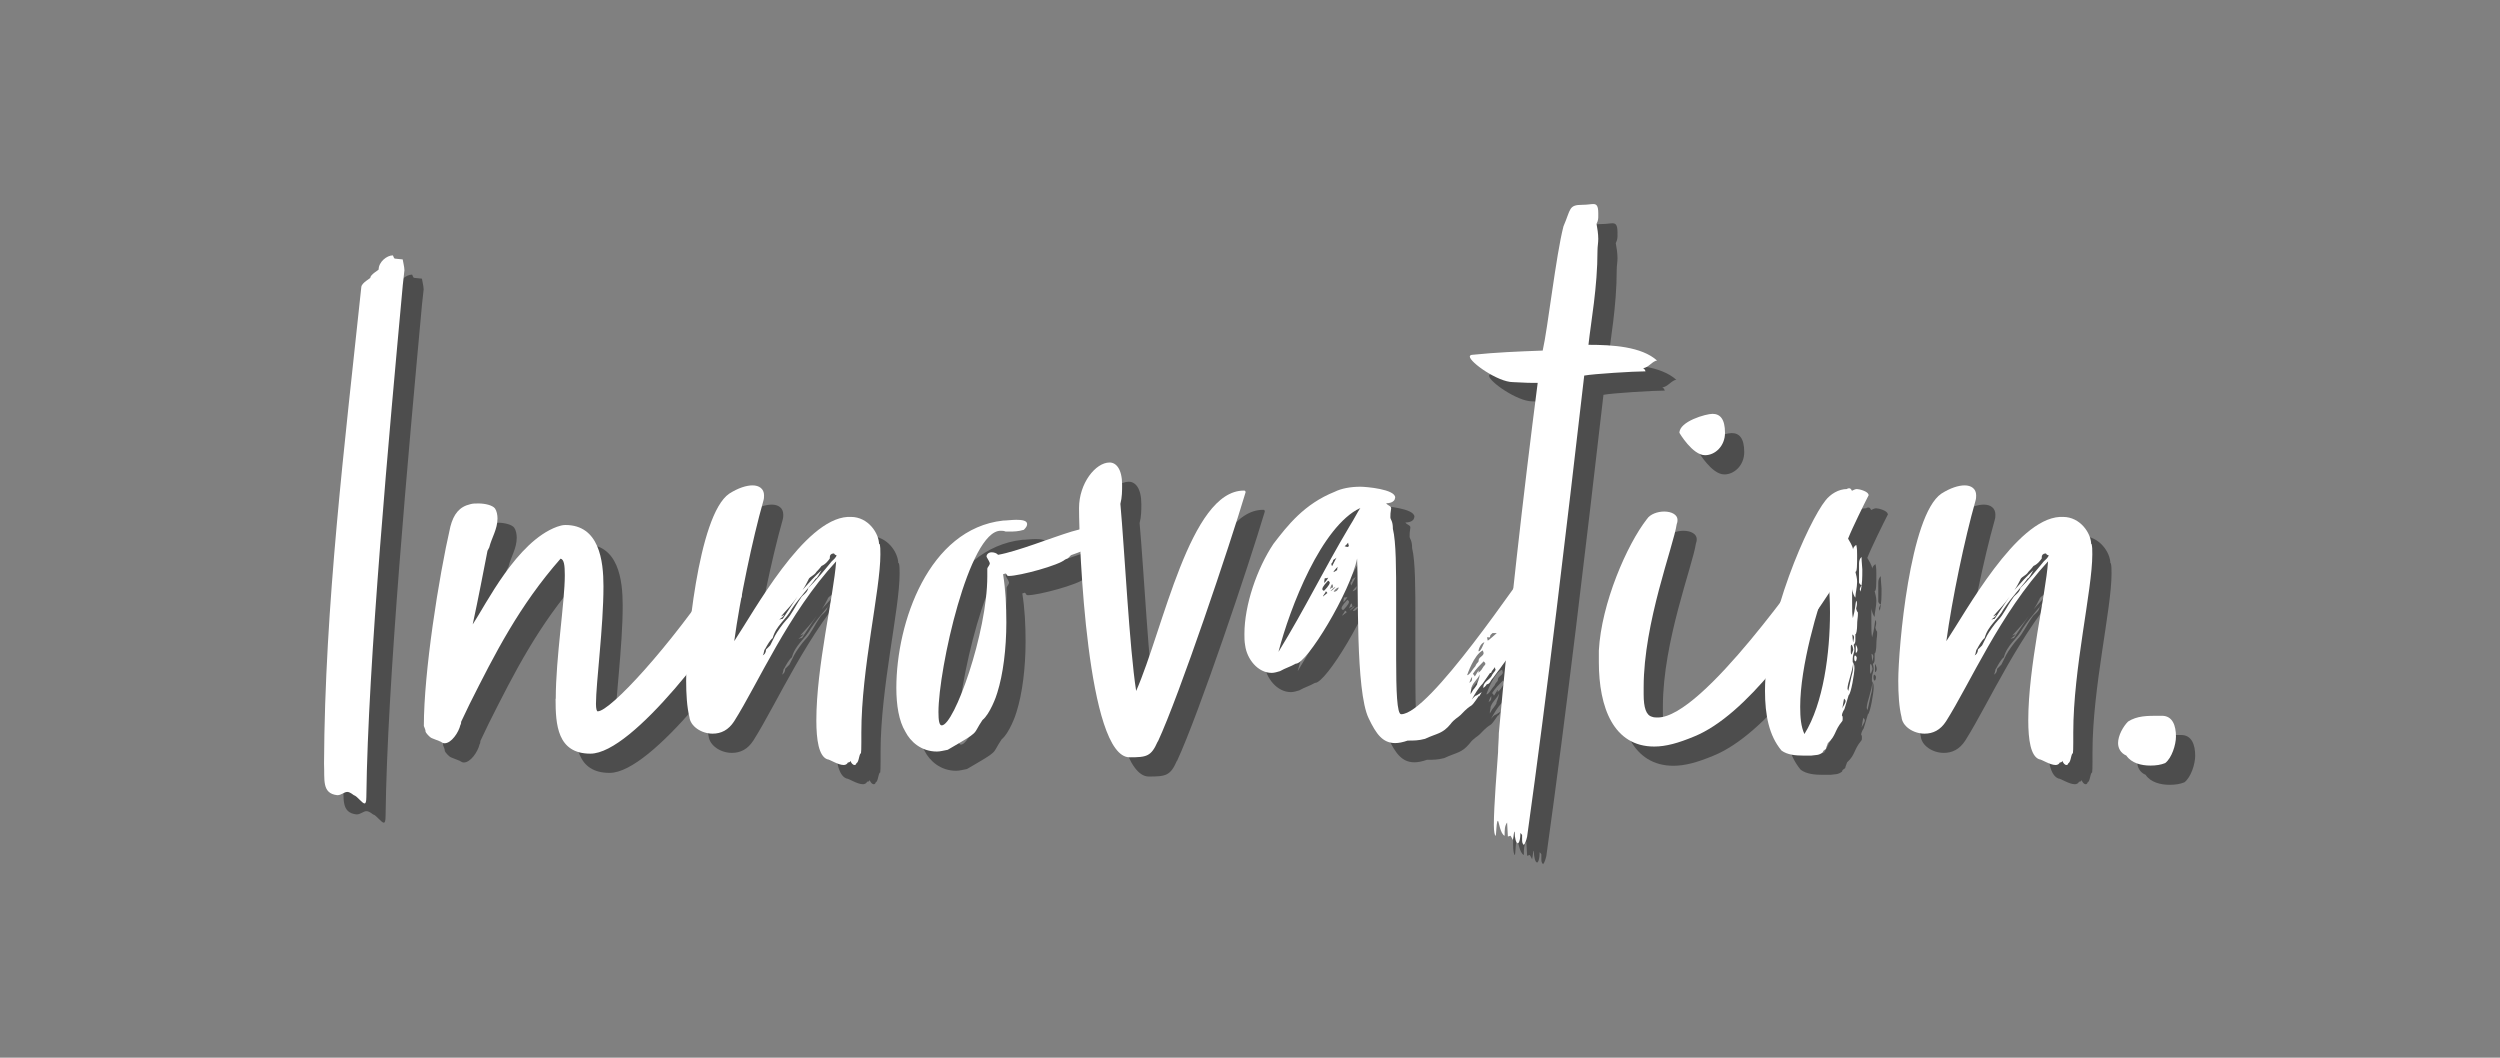 <?xml version="1.0" encoding="UTF-8"?><svg id="Layer_1" xmlns="http://www.w3.org/2000/svg" viewBox="0 0 130 55"><rect x="0" y="0" width="130" height="55" fill="#808080" stroke="none"/><defs><style>.cls-1{fill:#fff;}.cls-2{fill:#4d4d4d;}</style></defs><g id="Innovation"><path id="tagline__CompoundPathItem_" class="cls-2" d="M21.94,15.88c-.69,7.53-1.81,19.67-1.89,26.56,0,.26-.04,.34-.09,.34-.13,0-.39-.39-.56-.43-.17-.13-.26-.17-.34-.17-.17,0-.3,.17-.52,.17-.82-.09-.65-.82-.69-1.64,.04-8.22,1.08-16.66,1.94-24.8,.04-.22,.47-.43,.47-.47,0-.17,.43-.39,.43-.43,0-.39,.43-.73,.73-.73,.04,0,.04,.17,.13,.17s.3,.04,.39,.04c0,.04,.09,.39,.09,.56l-.09,.82Z"/><path id="tagline__CompoundPathItem_-2" class="cls-2" d="M29.9,37.32c0-2.11,.47-4.99,.47-6.41,0-.52-.04-.82-.22-.86-2.15,2.45-3.4,4.91-4.74,7.58l-.43,.9c0,.13-.04,.17-.04,.17-.09,.39-.47,.95-.82,.95-.09,0-.13-.04-.22-.09l-.43-.17c-.13-.04-.34-.3-.34-.34,0-.09-.04-.17-.09-.3,0-2.8,.77-7.71,1.38-10.37,.17-.65,.47-1.03,1.03-1.16,.13-.04,.26-.04,.43-.04,.34,0,.73,.09,.86,.26,.09,.13,.13,.34,.13,.52,0,.56-.3,.99-.43,1.51l-.09,.17c-.22,1.12-.47,2.45-.77,3.83,.69-1.03,2.28-4.31,4.39-5.08,.13-.04,.26-.09,.43-.09,1.76,0,1.98,1.85,1.98,3.19,0,2.11-.39,5.04-.39,6.11,0,.26,.04,.39,.09,.39,.65,0,3.75-3.36,6.33-7.23,.13-.22,.3-.3,.43-.3,.43,0,.73,.9,.73,1.38,0,.13,0,.22-.04,.26-1.03,1.85-5.6,8.09-7.83,8.09-1.72,0-1.81-1.51-1.81-2.84Z"/><path id="tagline__CompoundPathItem_-3" class="cls-2" d="M46.74,29.27c.04,.17,.04,.3,.04,.56,0,1.85-.99,5.94-.99,9.26v.52c0,.09,0,.69-.04,.56-.09,.13-.09,.47-.22,.52,0,.04-.04,.09-.09,.09-.09,0-.17-.09-.22-.22,0,.04-.04,.09-.13,.09-.04,.09-.13,.13-.22,.13-.3,0-.73-.3-.86-.3-.43-.17-.56-.99-.56-2.02,0-2.8,.9-6.46,1.03-8.27-2.5,2.71-4.05,6.33-5.3,8.31-.3,.47-.69,.65-1.12,.65-.6,0-1.16-.39-1.21-.86-.13-.52-.17-1.21-.17-1.89,0-1.68,.6-8.61,2.24-9.73,.47-.3,.9-.43,1.21-.43,.34,0,.6,.17,.6,.52,0,.09,0,.17-.04,.3-.56,1.98-1.21,5.08-1.51,7.28,1.03-1.55,3.62-6.33,5.9-6.46h.17c.9,0,1.46,.86,1.46,1.42Zm-2.24,.6s-.09,0-.13-.09c-.22,0-.22,.13-.22,.26-.09,.13-.22,.3-.43,.39-.09,.13-.26,.3-.26,.3-.13,.22-.39,.26-.43,.43-.09,.17-.17,.34-.3,.52,.3-.34,.65-.73,.99-1.03-.09,.13-.22,.43-.3,.43-.34,.47-.82,.95-1.25,1.59-.3,.56-.82,.86-.99,1.51-.13,.09-.3,.39-.39,.56-.09,.09-.04,.22-.13,.34,.09-.04,.17-.13,.17-.3l.22-.22,.26-.52c.09-.17,.39-.6,.56-.78,.3-.3,.47-.73,.77-1.16,.09-.17,.34-.26,.39-.52,.43-.43,.82-.9,1.21-1.38,.09-.09,.26-.22,.26-.34Zm-2.8,3.31l.77-1.16c-.26,.39-.56,.69-.86,1.03,0,0,.13-.04,.17-.09-.04,.13-.17,.17-.26,.26,.04,0,.09-.04,.17-.04Z"/><path id="tagline__CompoundPathItem_-4" class="cls-2" d="M59.22,28.58l.03,.13v.17c-1.08,.26-.72,.26-1.1,.34,0,.13-1.21,.56-1.46,.65-.09,.09-.13,.17-.3,.22-.3,.3-2.37,.86-2.93,.86-.13,0-.09-.09-.17-.13l-.13,.04c.13,.82,.17,1.64,.17,2.5,0,1.38-.17,2.71-.47,3.66-.04,.17-.39,1.12-.77,1.42-.56,.82-.04,.52-1.81,1.55-.22,.04-.39,.09-.56,.09-.82,0-1.38-.52-1.64-1.03-.34-.56-.47-1.38-.47-2.28,0-3.4,1.68-8.27,5.55-8.7,.17,0,.47-.04,.69-.04,.3,0,.56,.04,.56,.22,0,.09-.04,.17-.17,.3-.3,.09-.52,.09-.73,.09h-.22c-.09-.04-.17-.04-.26-.04-1.64,0-3.23,7.19-3.23,9.43,0,.43,.04,.69,.17,.69,.65,0,2.37-4.82,2.37-7.75v-.39c0-.09,.13-.17,.13-.3-.04-.13-.17-.3-.17-.34,0-.13,.13-.22,.26-.22s.26,.04,.34,.13c.99-.17,2.8-.9,3.83-1.21,.38-.11,.71-.19,1.01-.26,.54-.12,.58-.19,1.19-.19l.37,.28-.07,.13Zm-1.16,.39s.17-.04,.13-.09c-.04,0-.13,0-.13,.09Zm.34-.22s-.09,.09-.09,.17c.04,0,.09-.04,.09-.17Zm.04-.17h.17s.09-.04,.09-.13c-.04,0-.26,0-.26,.13Zm.09,.3c.09-.09,.6-.17,.47-.17h-.39s-.04,.04-.13,.04l.04,.13Zm.3-.52s.09,.04,.17,.04,.13,0,.22-.04h-.39Z"/><path id="tagline__CompoundPathItem_-5" class="cls-2" d="M61.2,39.56c-.34,.77-.56,.82-1.46,.82-2.2,0-2.63-11.02-2.63-12.96,0-1.29,.86-2.37,1.59-2.37,.34,0,.65,.34,.65,1.16,0,.3,0,.65-.09,.99,.22,2.45,.47,7.49,.82,9.73,1.42-3.23,2.8-10.42,5.6-10.42,.04,0,.09,0,.09,.09-.82,2.76-3.44,10.55-4.56,12.96Z"/><path id="tagline__CompoundPathItem_-6" class="cls-2" d="M77.9,37.19c-.56,.82-.22,.22-.95,.99-.13,.13-.34,.22-.52,.47-.43,.52-.69,.47-1.33,.77-.34,.09-.56,.09-.9,.09-.26,.09-.47,.13-.65,.13-.65,0-.99-.47-1.38-1.29-.69-1.42-.52-6.76-.6-8.31-.34,1.72-2.63,5.51-3.19,5.47-.3,.17-.52,.22-.82,.39-.13,.04-.3,.09-.43,.09-.73,0-1.29-.73-1.38-1.42-.04-.22-.04-.39-.04-.6,0-1.51,.65-3.4,1.51-4.69,.73-.95,1.59-2.07,3.19-2.71,.34-.17,.82-.26,1.33-.26,.3,0,1.81,.13,1.81,.56,0,.04-.04,.13-.04,.13-.09,.13-.26,.17-.43,.17,.09,.13,.26,.13,.26,.26-.04,.26-.04,.3-.04,.47,0,.13,.13,.17,.13,.6,.17,.69,.17,2.11,.17,3.66v3.1c0,1.64,.04,2.88,.26,2.88,1.46,0,6.16-7.06,7.02-8.18,.3-.39,.47-.73,.69-.73,.17,0,.47,.69,.52,.82,.04,.17,.04,.34,.04,.47,0,.3-.09,.6-.22,.95l-.17,.39c-.95,1.51-2.15,3.1-3.1,4.39-.17,.17-.13,.3-.34,.34,.04,0-.17,.22-.17,.17,0-.3,.3-.39,.43-.6,.04-.13,.17-.22,.22-.34-.04,0-.04-.13-.04-.13l-.17,.22s0,.09-.09,.09l-.39,.56c-.22,.22-.39,.52-.56,.82,.04-.04,.17-.22,.26-.22l.26-.17-.13,.22Zm-6.72-8.83c.22-.34,.43-.77,.56-.95-2.02,.95-3.66,5.17-4.26,7.49,1.42-2.32,2.32-4.22,3.7-6.54Zm-1.03,2.93s-.04-.09-.09-.09c-.04,.04-.3,.3-.3,.43,0,.04,.04,.09,.09,.09,.04-.04,.3-.3,.3-.43Zm-.13,.56s0-.09-.09-.09c0,.09-.13,.17-.13,.26,.09-.09,.22-.17,.22-.17Zm-.17-.52s.17-.17,.22-.3c-.04,.04-.13,.04-.17,.04,0-.04-.04,.04-.04,.26Zm.47,.22c0-.13-.04-.17-.04-.17-.04,0-.09,.13-.13,.26,0,0,.09-.09,.17-.09Zm.13-.04c-.09,.04-.22,.17-.26,.22,0,.04,.22-.13,.26-.22Zm.04-1.51s-.09,.09-.13,.09c-.09,.09,0,.09-.13,.22,0,0,0,.09,.04,.13l.22-.43Zm.04,.65s0-.13,.04-.17c-.09,.04-.3,.34-.22,.26,.04,0,.09-.04,.17-.09Zm-.17,1.12c.13,0,.22-.09,.26-.22-.13,0-.3,.22-.26,.22Zm.56-2.37s.09,.04,.13,.04,.09,0,.09-.09c0,.04-.04-.09-.04-.13-.04,.04-.09,.13-.17,.17Zm7.23,5.55s-.04-.09-.04-.13c-.47,.22-.82,1.29-.82,1.29,.13,0,.3-.34,.43-.47,.09-.22,.17-.17,.17-.3,0-.17,.26-.22,.26-.39Zm-.6,1.25c-.09,.09-.17,.39-.13,.3,.09-.09,.13-.04,.13-.3Zm.04,.69c.09-.09,.22-.3,.22-.3,0-.13,.13-.26,.13-.52-.09,.26-.3,.34-.43,.69,0,.17-.04,.13-.04,.34l.13-.22Zm.26-.9c.17-.09,.22-.22,.3-.34,.04-.04,.09-.09,.09-.13s-.04-.09-.09-.13c-.17,.17-.43,.43-.56,.65,.09,.09,.09,.13,.09,.13,.04,0,.17-.3,.22-.3l-.04,.13Zm.34-1.59c-.22,.04-.34,.47-.3,.47,.13,0,.26-.43,.3-.47Zm.13-.26s.04,.13,.04,.17,.52-.43,.47-.39h-.22c-.09,.09-.13,.09-.13,.22h-.17Z"/><path id="tagline__CompoundPathItem_-7" class="cls-2" d="M79.67,44.68s-.13-.26-.13-.22l-.13,.04-.04-.73c-.13,.17-.13,.39-.13,.69-.22-.09-.3-.73-.34-.77-.09-.09-.09,.77-.13,.77s-.09-.22-.09-.56c0-.99,.17-3.06,.22-3.79,0-.3,.04-.69,.04-.99,.52-5.77,1.29-12.57,2.02-18.21h-.26c-.39,0-.86-.04-1.03-.04-.77,0-2.24-1.03-2.24-1.33,0-.04,.04-.09,.13-.09,1.29-.13,2.32-.17,3.66-.22,.26-1.12,.69-4.95,1.08-6.46,.39-.9,.26-1.12,.99-1.12,.26,0,.43-.04,.56-.04,.17,0,.26,.09,.26,.47v.17c0,.09,0,.22-.09,.39,.04,.22,.09,.52,.09,.78,0,.22-.04,.39-.04,.6,0,1.94-.34,3.7-.47,4.91,1.25,0,2.76,.09,3.57,.82-.22,0-.47,.39-.73,.39,0,0,.09,.04,.13,.17-.6,0-2.71,.13-3.19,.22-.95,8.22-1.89,16.23-2.97,23.98-.04,.17-.09,.34-.17,.43-.09-.09-.09-.17-.09-.3v-.22s-.09-.13-.09-.09c0,.39-.09,.52-.13,.52-.09,0-.17-.26-.17-.6-.04-.04-.04,.22-.09,.43Z"/><path id="tagline__CompoundPathItem_-8" class="cls-2" d="M86.47,36.72v.39c0,.69,.13,1.08,.43,1.16,.09,.04,.22,.04,.3,.04,2.37,0,7.75-7.92,8.22-8.44,.13-.17,.26-.26,.39-.26,.39,0,.86,.56,.86,1.12,0,.17-.04,.34-.17,.52-1.81,2.76-4.65,6.93-7.41,8.05-.82,.34-1.46,.52-2.07,.52-2.11,0-2.88-2.02-2.88-4.39v-.6c.13-2.45,1.46-5.51,2.5-6.84,.17-.26,.56-.39,.9-.39,.39,0,.69,.17,.69,.43,0,.04,0,.13-.04,.22-.17,1.16-1.72,5.12-1.72,8.48Zm3.19-12.05c-.65,0-1.33-1.16-1.33-1.16,0-.6,1.38-.99,1.72-.99,.39,0,.65,.26,.65,.99,0,.69-.52,1.16-1.03,1.16Z"/><path id="tagline__CompoundPathItem_-9" class="cls-2" d="M98.18,26.73c-.22,.43-.86,1.72-1.08,2.28,.09,.17,.22,.34,.26,.56,0-.13,.17-.26,.17-.22,.04,.17,.04,.34,.04,.52,0,.47,0,.9-.09,.86,.04,.17,.09,.34,.09,.52,0,.3-.09,.6-.09,.82-.04,0-.17-.3-.17-.47v.77c0,.3,0,.6,.04,.77,.13-.47,.13-.77,.17-.9,.04,.04,.04,.09,.04,.17s-.04,.22-.04,.22c0,.04,.04,.17,.09,.22v.13c0,.13-.04,.26-.04,.56,0,.17-.04,.47-.09,.43v.3c0,.09,0,.17-.09,.26,0,.04,.04,.13,.04,.26s-.09,.26-.09,.47v.17c.09,.09,.09,.22,.09,.34,0,.22-.17,1.29-.3,1.38l-.22,.73s-.13,.17-.13,.34c.04,0,.04,.09,.04,.13,0,.09,0,.13-.04,.17-.39,.47-.3,.73-.73,1.12-.09,.22-.09,.26-.09,.26,0,.09-.17,.09-.17,.22-.22,.17-.35,.13-.6,.17h-.43c-.39,0-.82-.04-1.12-.26-.65-.77-.86-1.85-.86-3.1,0-3.79,2.28-8.83,3.14-9.9,.26-.34,.69-.6,1.12-.6,.04-.04,.09-.04,.13-.04s.09,.04,.13,.13c.09-.04,.17-.09,.26-.09,.13,0,.6,.13,.6,.3Zm-2.11,4.35c-.56,1.51-1.46,4.56-1.46,6.67,0,.56,.04,1.03,.22,1.42,.99-1.59,1.33-4.22,1.33-6.33,0-.65-.04-1.25-.09-1.77Zm.82,6.24l-.09,.52c.04-.13,.17-.26,.17-.39,0-.04-.04-.09-.09-.13Zm.22-.39l.17-.77c.09-.26,.09-.52,.09-.73-.04,.52-.3,1.08-.3,1.38,0,.04,.04,.09,.04,.13Zm.17-1.89s.09-.22,.09-.26-.04-.22-.09-.26c0,0-.04,.04-.04,.09v.3s0,.09,.04,.13Zm.09-.65c0-.09,.04-.17,.04-.26,0-.04-.04-.13-.09-.13,0,.09,.04,.39,.04,.39Zm.09,.69s.09,.04,.09,.13-.04,.22-.09,.17c-.04-.04-.04-.13-.04-.17s0-.09,.04-.13Zm.04-.13v-.43s.09,.13,.09,.26c0,.09-.04,.17-.09,.17Zm.17-4.65c0-.13,.04-.26,.13-.34,0,.26,.04,.52,.04,.65,0,.43,0,.73-.09,1.16,0-.04-.04-.09-.04-.13s.04-.13,.09-.22c-.09,0-.13-.13-.13-.13v-.99Z"/><path id="tagline__CompoundPathItem_-10" class="cls-2" d="M109.76,29.27c.04,.17,.04,.3,.04,.56,0,1.85-.99,5.94-.99,9.26v.52c0,.09,0,.69-.04,.56-.09,.13-.09,.47-.22,.52,0,.04-.04,.09-.09,.09-.09,0-.17-.09-.22-.22,0,.04-.04,.09-.13,.09-.04,.09-.13,.13-.22,.13-.3,0-.73-.3-.86-.3-.43-.17-.56-.99-.56-2.02,0-2.8,.9-6.46,1.03-8.27-2.5,2.71-4.05,6.33-5.3,8.31-.3,.47-.69,.65-1.12,.65-.6,0-1.16-.39-1.2-.86-.13-.52-.17-1.21-.17-1.89,0-1.68,.6-8.61,2.24-9.73,.47-.3,.9-.43,1.21-.43,.34,0,.6,.17,.6,.52,0,.09,0,.17-.04,.3-.56,1.98-1.21,5.08-1.51,7.28,1.03-1.55,3.62-6.33,5.9-6.46h.17c.9,0,1.46,.86,1.46,1.42Zm-2.24,.6s-.09,0-.13-.09c-.22,0-.22,.13-.22,.26-.09,.13-.22,.3-.43,.39-.09,.13-.26,.3-.26,.3-.13,.22-.39,.26-.43,.43-.09,.17-.17,.34-.3,.52,.3-.34,.65-.73,.99-1.03-.09,.13-.22,.43-.3,.43-.34,.47-.82,.95-1.25,1.59-.3,.56-.82,.86-.99,1.51-.13,.09-.3,.39-.39,.56-.09,.09-.04,.22-.13,.34,.09-.04,.17-.13,.17-.3l.22-.22,.26-.52c.09-.17,.39-.6,.56-.78,.3-.3,.47-.73,.78-1.16,.09-.17,.34-.26,.39-.52,.43-.43,.82-.9,1.21-1.38,.09-.09,.26-.22,.26-.34Zm-2.8,3.31l.78-1.16c-.26,.39-.56,.69-.86,1.03,0,0,.13-.04,.17-.09-.04,.13-.17,.17-.26,.26,.04,0,.09-.04,.17-.04Z"/><path id="tagline__CompoundPathItem_-11" class="cls-2" d="M113.42,38.22c.56,0,.73,.52,.73,1.08,0,.43-.22,1.12-.56,1.38-.22,.09-.47,.13-.77,.13-.47,0-.99-.13-1.25-.52-.3-.13-.43-.39-.43-.65,0-.39,.26-.86,.52-1.12,.47-.3,.99-.3,1.59-.3h.17Z"/></g><g id="Innovation-2"><path id="tagline__CompoundPathItem_-12" class="cls-1" d="M20.94,14.88c-.69,7.53-1.81,19.67-1.89,26.56,0,.26-.04,.34-.09,.34-.13,0-.39-.39-.56-.43-.17-.13-.26-.17-.34-.17-.17,0-.3,.17-.52,.17-.82-.09-.65-.82-.69-1.64,.04-8.22,1.08-16.66,1.94-24.8,.04-.22,.47-.43,.47-.47,0-.17,.43-.39,.43-.43,0-.39,.43-.73,.73-.73,.04,0,.04,.17,.13,.17s.3,.04,.39,.04c0,.04,.09,.39,.09,.56l-.09,.82Z"/><path id="tagline__CompoundPathItem_-13" class="cls-1" d="M28.9,36.32c0-2.11,.47-4.99,.47-6.41,0-.52-.04-.82-.22-.86-2.15,2.45-3.4,4.91-4.74,7.58l-.43,.9c0,.13-.04,.17-.04,.17-.09,.39-.47,.95-.82,.95-.09,0-.13-.04-.22-.09l-.43-.17c-.13-.04-.34-.3-.34-.34,0-.09-.04-.17-.09-.3,0-2.8,.77-7.71,1.38-10.37,.17-.65,.47-1.03,1.03-1.16,.13-.04,.26-.04,.43-.04,.34,0,.73,.09,.86,.26,.09,.13,.13,.34,.13,.52,0,.56-.3,.99-.43,1.51l-.09,.17c-.22,1.12-.47,2.45-.77,3.83,.69-1.03,2.28-4.31,4.39-5.08,.13-.04,.26-.09,.43-.09,1.76,0,1.98,1.85,1.98,3.19,0,2.11-.39,5.04-.39,6.11,0,.26,.04,.39,.09,.39,.65,0,3.75-3.36,6.33-7.23,.13-.22,.3-.3,.43-.3,.43,0,.73,.9,.73,1.38,0,.13,0,.22-.04,.26-1.03,1.85-5.6,8.09-7.83,8.09-1.72,0-1.81-1.51-1.81-2.84Z"/><path id="tagline__CompoundPathItem_-14" class="cls-1" d="M45.74,28.27c.04,.17,.04,.3,.04,.56,0,1.85-.99,5.94-.99,9.26v.52c0,.09,0,.69-.04,.56-.09,.13-.09,.47-.22,.52,0,.04-.04,.09-.09,.09-.09,0-.17-.09-.22-.22,0,.04-.04,.09-.13,.09-.04,.09-.13,.13-.22,.13-.3,0-.73-.3-.86-.3-.43-.17-.56-.99-.56-2.02,0-2.8,.9-6.46,1.03-8.27-2.5,2.71-4.05,6.33-5.3,8.31-.3,.47-.69,.65-1.12,.65-.6,0-1.16-.39-1.21-.86-.13-.52-.17-1.21-.17-1.89,0-1.68,.6-8.61,2.24-9.73,.47-.3,.9-.43,1.21-.43,.34,0,.6,.17,.6,.52,0,.09,0,.17-.04,.3-.56,1.98-1.21,5.08-1.51,7.28,1.03-1.55,3.62-6.33,5.9-6.46h.17c.9,0,1.46,.86,1.46,1.42Zm-2.24,.6s-.09,0-.13-.09c-.22,0-.22,.13-.22,.26-.09,.13-.22,.3-.43,.39-.09,.13-.26,.3-.26,.3-.13,.22-.39,.26-.43,.43-.09,.17-.17,.34-.3,.52,.3-.34,.65-.73,.99-1.03-.09,.13-.22,.43-.3,.43-.34,.47-.82,.95-1.25,1.59-.3,.56-.82,.86-.99,1.51-.13,.09-.3,.39-.39,.56-.09,.09-.04,.22-.13,.34,.09-.04,.17-.13,.17-.3l.22-.22,.26-.52c.09-.17,.39-.6,.56-.78,.3-.3,.47-.73,.77-1.16,.09-.17,.34-.26,.39-.52,.43-.43,.82-.9,1.21-1.38,.09-.09,.26-.22,.26-.34Zm-2.8,3.31l.77-1.16c-.26,.39-.56,.69-.86,1.03,0,0,.13-.04,.17-.09-.04,.13-.17,.17-.26,.26,.04,0,.09-.04,.17-.04Z"/><path id="tagline__CompoundPathItem_-15" class="cls-1" d="M58.22,27.58l.03,.13v.17c-1.08,.26-.72,.26-1.1,.34,0,.13-1.21,.56-1.46,.65-.09,.09-.13,.17-.3,.22-.3,.3-2.37,.86-2.93,.86-.13,0-.09-.09-.17-.13l-.13,.04c.13,.82,.17,1.64,.17,2.5,0,1.38-.17,2.71-.47,3.66-.04,.17-.39,1.12-.77,1.42-.56,.82-.04,.52-1.81,1.55-.22,.04-.39,.09-.56,.09-.82,0-1.38-.52-1.64-1.03-.34-.56-.47-1.38-.47-2.28,0-3.4,1.68-8.27,5.55-8.7,.17,0,.47-.04,.69-.04,.3,0,.56,.04,.56,.22,0,.09-.04,.17-.17,.3-.3,.09-.52,.09-.73,.09h-.22c-.09-.04-.17-.04-.26-.04-1.64,0-3.23,7.19-3.23,9.43,0,.43,.04,.69,.17,.69,.65,0,2.37-4.82,2.37-7.75v-.39c0-.09,.13-.17,.13-.3-.04-.13-.17-.3-.17-.34,0-.13,.13-.22,.26-.22s.26,.04,.34,.13c.99-.17,2.8-.9,3.83-1.21,.38-.11,.71-.19,1.01-.26,.54-.12,.58-.19,1.19-.19l.37,.28-.07,.13Zm-1.16,.39s.17-.04,.13-.09c-.04,0-.13,0-.13,.09Zm.34-.22s-.09,.09-.09,.17c.04,0,.09-.04,.09-.17Zm.04-.17h.17s.09-.04,.09-.13c-.04,0-.26,0-.26,.13Zm.09,.3c.09-.09,.6-.17,.47-.17h-.39s-.04,.04-.13,.04l.04,.13Zm.3-.52s.09,.04,.17,.04,.13,0,.22-.04h-.39Z"/><path id="tagline__CompoundPathItem_-16" class="cls-1" d="M60.2,38.56c-.34,.77-.56,.82-1.46,.82-2.2,0-2.63-11.02-2.63-12.96,0-1.29,.86-2.37,1.59-2.37,.34,0,.65,.34,.65,1.16,0,.3,0,.65-.09,.99,.22,2.45,.47,7.49,.82,9.73,1.42-3.23,2.8-10.42,5.6-10.42,.04,0,.09,0,.09,.09-.82,2.76-3.44,10.55-4.56,12.96Z"/><path id="tagline__CompoundPathItem_-17" class="cls-1" d="M76.9,36.19c-.56,.82-.22,.22-.95,.99-.13,.13-.34,.22-.52,.47-.43,.52-.69,.47-1.33,.77-.34,.09-.56,.09-.9,.09-.26,.09-.47,.13-.65,.13-.65,0-.99-.47-1.38-1.29-.69-1.42-.52-6.76-.6-8.31-.34,1.72-2.63,5.51-3.19,5.47-.3,.17-.52,.22-.82,.39-.13,.04-.3,.09-.43,.09-.73,0-1.29-.73-1.38-1.42-.04-.22-.04-.39-.04-.6,0-1.51,.65-3.4,1.51-4.69,.73-.95,1.59-2.07,3.19-2.71,.34-.17,.82-.26,1.33-.26,.3,0,1.81,.13,1.81,.56,0,.04-.04,.13-.04,.13-.09,.13-.26,.17-.43,.17,.09,.13,.26,.13,.26,.26-.04,.26-.04,.3-.04,.47,0,.13,.13,.17,.13,.6,.17,.69,.17,2.11,.17,3.66v3.1c0,1.64,.04,2.88,.26,2.88,1.46,0,6.16-7.06,7.02-8.18,.3-.39,.47-.73,.69-.73,.17,0,.47,.69,.52,.82,.04,.17,.04,.34,.04,.47,0,.3-.09,.6-.22,.95l-.17,.39c-.95,1.51-2.15,3.1-3.1,4.39-.17,.17-.13,.3-.34,.34,.04,0-.17,.22-.17,.17,0-.3,.3-.39,.43-.6,.04-.13,.17-.22,.22-.34-.04,0-.04-.13-.04-.13l-.17,.22s0,.09-.09,.09l-.39,.56c-.22,.22-.39,.52-.56,.82,.04-.04,.17-.22,.26-.22l.26-.17-.13,.22Zm-6.72-8.83c.22-.34,.43-.77,.56-.95-2.02,.95-3.66,5.17-4.26,7.49,1.42-2.32,2.32-4.22,3.7-6.54Zm-1.03,2.93s-.04-.09-.09-.09c-.04,.04-.3,.3-.3,.43,0,.04,.04,.09,.09,.09,.04-.04,.3-.3,.3-.43Zm-.13,.56s0-.09-.09-.09c0,.09-.13,.17-.13,.26,.09-.09,.22-.17,.22-.17Zm-.17-.52s.17-.17,.22-.3c-.04,.04-.13,.04-.17,.04,0-.04-.04,.04-.04,.26Zm.47,.22c0-.13-.04-.17-.04-.17-.04,0-.09,.13-.13,.26,0,0,.09-.09,.17-.09Zm.13-.04c-.09,.04-.22,.17-.26,.22,0,.04,.22-.13,.26-.22Zm.04-1.51s-.09,.09-.13,.09c-.09,.09,0,.09-.13,.22,0,0,0,.09,.04,.13l.22-.43Zm.04,.65s0-.13,.04-.17c-.09,.04-.3,.34-.22,.26,.04,0,.09-.04,.17-.09Zm-.17,1.12c.13,0,.22-.09,.26-.22-.13,0-.3,.22-.26,.22Zm.56-2.37s.09,.04,.13,.04,.09,0,.09-.09c0,.04-.04-.09-.04-.13-.04,.04-.09,.13-.17,.17Zm7.23,5.55s-.04-.09-.04-.13c-.47,.22-.82,1.29-.82,1.29,.13,0,.3-.34,.43-.47,.09-.22,.17-.17,.17-.3,0-.17,.26-.22,.26-.39Zm-.6,1.25c-.09,.09-.17,.39-.13,.3,.09-.09,.13-.04,.13-.3Zm.04,.69c.09-.09,.22-.3,.22-.3,0-.13,.13-.26,.13-.52-.09,.26-.3,.34-.43,.69,0,.17-.04,.13-.04,.34l.13-.22Zm.26-.9c.17-.09,.22-.22,.3-.34,.04-.04,.09-.09,.09-.13s-.04-.09-.09-.13c-.17,.17-.43,.43-.56,.65,.09,.09,.09,.13,.09,.13,.04,0,.17-.3,.22-.3l-.04,.13Zm.34-1.59c-.22,.04-.34,.47-.3,.47,.13,0,.26-.43,.3-.47Zm.13-.26s.04,.13,.04,.17,.52-.43,.47-.39h-.22c-.09,.09-.13,.09-.13,.22h-.17Z"/><path id="tagline__CompoundPathItem_-18" class="cls-1" d="M78.67,43.68s-.13-.26-.13-.22l-.13,.04-.04-.73c-.13,.17-.13,.39-.13,.69-.22-.09-.3-.73-.34-.77-.09-.09-.09,.77-.13,.77s-.09-.22-.09-.56c0-.99,.17-3.06,.22-3.79,0-.3,.04-.69,.04-.99,.52-5.77,1.29-12.57,2.02-18.21h-.26c-.39,0-.86-.04-1.03-.04-.77,0-2.24-1.03-2.24-1.33,0-.04,.04-.09,.13-.09,1.29-.13,2.32-.17,3.66-.22,.26-1.12,.69-4.95,1.08-6.46,.39-.9,.26-1.12,.99-1.12,.26,0,.43-.04,.56-.04,.17,0,.26,.09,.26,.47v.17c0,.09,0,.22-.09,.39,.04,.22,.09,.52,.09,.78,0,.22-.04,.39-.04,.6,0,1.94-.34,3.7-.47,4.91,1.25,0,2.76,.09,3.57,.82-.22,0-.47,.39-.73,.39,0,0,.09,.04,.13,.17-.6,0-2.71,.13-3.19,.22-.95,8.22-1.89,16.23-2.97,23.98-.04,.17-.09,.34-.17,.43-.09-.09-.09-.17-.09-.3v-.22s-.09-.13-.09-.09c0,.39-.09,.52-.13,.52-.09,0-.17-.26-.17-.6-.04-.04-.04,.22-.09,.43Z"/><path id="tagline__CompoundPathItem_-19" class="cls-1" d="M85.47,35.72v.39c0,.69,.13,1.08,.43,1.16,.09,.04,.22,.04,.3,.04,2.37,0,7.75-7.92,8.22-8.44,.13-.17,.26-.26,.39-.26,.39,0,.86,.56,.86,1.12,0,.17-.04,.34-.17,.52-1.81,2.76-4.65,6.93-7.41,8.05-.82,.34-1.46,.52-2.07,.52-2.11,0-2.88-2.02-2.88-4.39v-.6c.13-2.45,1.46-5.51,2.5-6.84,.17-.26,.56-.39,.9-.39,.39,0,.69,.17,.69,.43,0,.04,0,.13-.04,.22-.17,1.16-1.72,5.12-1.72,8.48Zm3.19-12.05c-.65,0-1.33-1.16-1.33-1.16,0-.6,1.38-.99,1.72-.99,.39,0,.65,.26,.65,.99,0,.69-.52,1.16-1.03,1.16Z"/><path id="tagline__CompoundPathItem_-20" class="cls-1" d="M97.18,25.73c-.22,.43-.86,1.72-1.08,2.28,.09,.17,.22,.34,.26,.56,0-.13,.17-.26,.17-.22,.04,.17,.04,.34,.04,.52,0,.47,0,.9-.09,.86,.04,.17,.09,.34,.09,.52,0,.3-.09,.6-.09,.82-.04,0-.17-.3-.17-.47v.77c0,.3,0,.6,.04,.77,.13-.47,.13-.77,.17-.9,.04,.04,.04,.09,.04,.17s-.04,.22-.04,.22c0,.04,.04,.17,.09,.22v.13c0,.13-.04,.26-.04,.56,0,.17-.04,.47-.09,.43v.3c0,.09,0,.17-.09,.26,0,.04,.04,.13,.04,.26s-.09,.26-.09,.47v.17c.09,.09,.09,.22,.09,.34,0,.22-.17,1.29-.3,1.38l-.22,.73s-.13,.17-.13,.34c.04,0,.04,.09,.04,.13,0,.09,0,.13-.04,.17-.39,.47-.3,.73-.73,1.12-.09,.22-.09,.26-.09,.26,0,.09-.17,.09-.17,.22-.22,.17-.35,.13-.6,.17h-.43c-.39,0-.82-.04-1.12-.26-.65-.77-.86-1.85-.86-3.1,0-3.79,2.28-8.83,3.14-9.9,.26-.34,.69-.6,1.12-.6,.04-.04,.09-.04,.13-.04s.09,.04,.13,.13c.09-.04,.17-.09,.26-.09,.13,0,.6,.13,.6,.3Zm-2.11,4.35c-.56,1.51-1.46,4.56-1.46,6.67,0,.56,.04,1.03,.22,1.42,.99-1.59,1.33-4.22,1.33-6.33,0-.65-.04-1.25-.09-1.77Zm.82,6.24l-.09,.52c.04-.13,.17-.26,.17-.39,0-.04-.04-.09-.09-.13Zm.22-.39l.17-.77c.09-.26,.09-.52,.09-.73-.04,.52-.3,1.08-.3,1.38,0,.04,.04,.09,.04,.13Zm.17-1.89s.09-.22,.09-.26-.04-.22-.09-.26c0,0-.04,.04-.04,.09v.3s0,.09,.04,.13Zm.09-.65c0-.09,.04-.17,.04-.26,0-.04-.04-.13-.09-.13,0,.09,.04,.39,.04,.39Zm.09,.69s.09,.04,.09,.13-.04,.22-.09,.17c-.04-.04-.04-.13-.04-.17s0-.09,.04-.13Zm.04-.13v-.43s.09,.13,.09,.26c0,.09-.04,.17-.09,.17Zm.17-4.65c0-.13,.04-.26,.13-.34,0,.26,.04,.52,.04,.65,0,.43,0,.73-.09,1.16,0-.04-.04-.09-.04-.13s.04-.13,.09-.22c-.09,0-.13-.13-.13-.13v-.99Z"/><path id="tagline__CompoundPathItem_-21" class="cls-1" d="M108.76,28.27c.04,.17,.04,.3,.04,.56,0,1.85-.99,5.94-.99,9.26v.52c0,.09,0,.69-.04,.56-.09,.13-.09,.47-.22,.52,0,.04-.04,.09-.09,.09-.09,0-.17-.09-.22-.22,0,.04-.04,.09-.13,.09-.04,.09-.13,.13-.22,.13-.3,0-.73-.3-.86-.3-.43-.17-.56-.99-.56-2.02,0-2.8,.9-6.46,1.03-8.27-2.5,2.71-4.05,6.33-5.3,8.31-.3,.47-.69,.65-1.12,.65-.6,0-1.16-.39-1.2-.86-.13-.52-.17-1.21-.17-1.89,0-1.68,.6-8.61,2.24-9.73,.47-.3,.9-.43,1.21-.43,.34,0,.6,.17,.6,.52,0,.09,0,.17-.04,.3-.56,1.98-1.21,5.08-1.51,7.28,1.03-1.55,3.62-6.33,5.9-6.46h.17c.9,0,1.46,.86,1.46,1.42Zm-2.24,.6s-.09,0-.13-.09c-.22,0-.22,.13-.22,.26-.09,.13-.22,.3-.43,.39-.09,.13-.26,.3-.26,.3-.13,.22-.39,.26-.43,.43-.09,.17-.17,.34-.3,.52,.3-.34,.65-.73,.99-1.03-.09,.13-.22,.43-.3,.43-.34,.47-.82,.95-1.25,1.59-.3,.56-.82,.86-.99,1.51-.13,.09-.3,.39-.39,.56-.09,.09-.04,.22-.13,.34,.09-.04,.17-.13,.17-.3l.22-.22,.26-.52c.09-.17,.39-.6,.56-.78,.3-.3,.47-.73,.78-1.16,.09-.17,.34-.26,.39-.52,.43-.43,.82-.9,1.21-1.38,.09-.09,.26-.22,.26-.34Zm-2.8,3.31l.78-1.16c-.26,.39-.56,.69-.86,1.03,0,0,.13-.04,.17-.09-.04,.13-.17,.17-.26,.26,.04,0,.09-.04,.17-.04Z"/><path id="tagline__CompoundPathItem_-22" class="cls-1" d="M112.42,37.22c.56,0,.73,.52,.73,1.08,0,.43-.22,1.12-.56,1.38-.22,.09-.47,.13-.77,.13-.47,0-.99-.13-1.25-.52-.3-.13-.43-.39-.43-.65,0-.39,.26-.86,.52-1.12,.47-.3,.99-.3,1.59-.3h.17Z"/></g></svg>